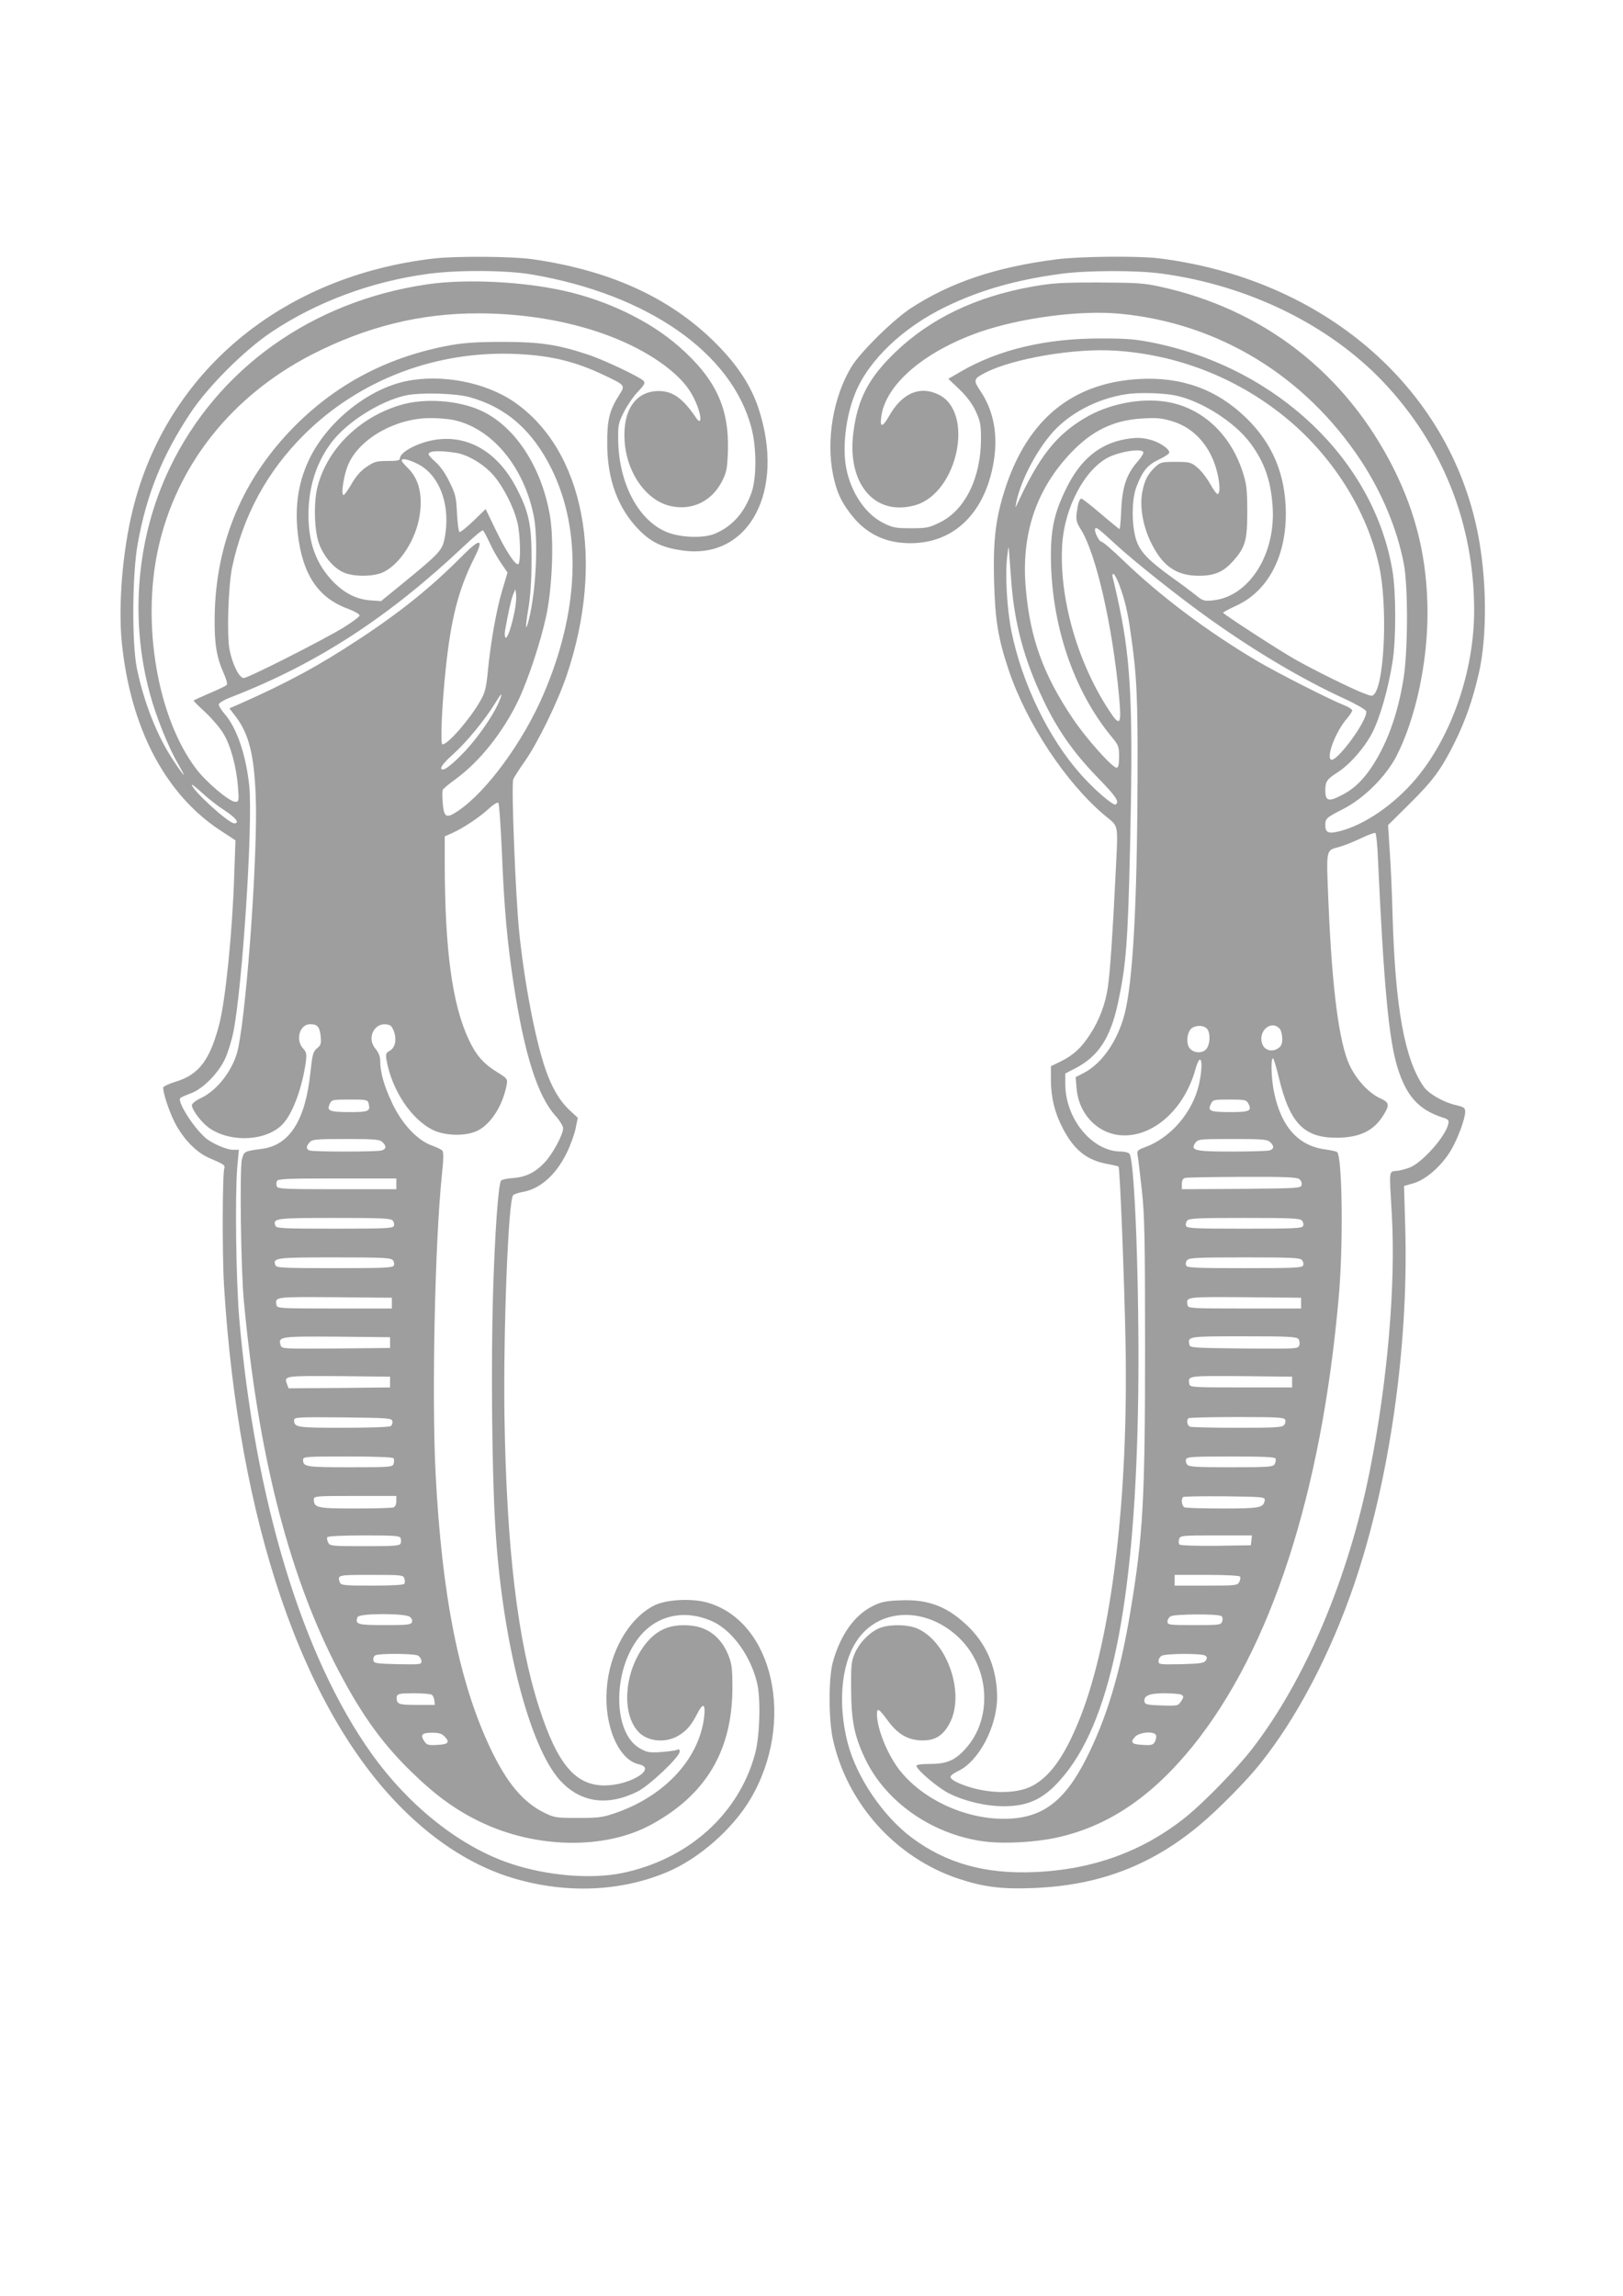 <?xml version="1.0" standalone="no"?>
<!DOCTYPE svg PUBLIC "-//W3C//DTD SVG 20010904//EN"
 "http://www.w3.org/TR/2001/REC-SVG-20010904/DTD/svg10.dtd">
<svg version="1.0" xmlns="http://www.w3.org/2000/svg"
 width="905pt" height="1280pt" viewBox="0 0 905 1280"
 preserveAspectRatio="xMidYMid meet">
<g transform="translate(0,1280) scale(0.1,-0.1)"
fill="#9e9e9e" stroke="none">
<path d="M2420 11359 c-850 -98 -1492 -634 -1680 -1402 -57 -231 -81 -531 -61
-737 48 -478 242 -848 550 -1050 l84 -55 -7 -195 c-10 -317 -48 -688 -82 -825
-52 -203 -114 -286 -243 -325 -39 -12 -71 -27 -71 -34 0 -34 35 -137 66 -197
48 -91 119 -164 191 -195 81 -35 89 -40 84 -56 -11 -33 -12 -481 -2 -653 81
-1320 437 -2364 996 -2920 195 -194 406 -325 627 -389 290 -84 588 -71 843 35
180 74 370 241 470 410 252 427 130 987 -239 1094 -89 26 -234 18 -301 -17
-143 -75 -249 -264 -262 -469 -14 -204 67 -390 179 -415 104 -22 -45 -116
-187 -118 -166 -2 -267 118 -369 435 -120 372 -181 886 -193 1619 -7 478 21
1204 48 1236 5 6 28 14 50 18 98 16 185 91 247 214 21 42 44 105 51 138 l13
62 -43 40 c-58 53 -103 130 -138 233 -57 166 -117 482 -146 764 -20 196 -45
822 -33 850 4 11 33 56 64 100 73 104 183 330 233 477 217 638 99 1258 -292
1527 -160 110 -405 157 -602 116 -209 -43 -431 -219 -534 -422 -65 -128 -88
-266 -71 -424 26 -231 113 -363 283 -424 34 -13 62 -29 62 -36 0 -7 -40 -37
-90 -68 -117 -71 -531 -281 -556 -281 -25 0 -63 76 -79 158 -16 82 -7 359 15
462 62 288 195 531 399 735 312 311 745 474 1196 451 185 -9 319 -42 475 -116
124 -59 123 -57 86 -115 -53 -84 -66 -137 -65 -270 0 -200 61 -362 179 -481
67 -68 131 -98 241 -113 371 -53 576 332 423 794 -35 105 -94 203 -178 298
-260 292 -614 465 -1083 532 -113 16 -422 18 -548 4z m544 -89 c650 -111 1119
-439 1227 -859 28 -109 28 -275 0 -356 -40 -114 -108 -190 -206 -231 -60 -25
-184 -22 -260 7 -162 61 -274 270 -278 515 -1 85 1 95 33 159 19 37 54 88 78
112 34 36 41 48 31 59 -17 21 -224 119 -313 148 -167 55 -265 70 -471 70 -140
0 -216 -5 -290 -18 -343 -62 -629 -210 -866 -446 -294 -293 -447 -655 -452
-1070 -2 -148 10 -222 50 -313 16 -34 22 -61 17 -66 -5 -5 -48 -26 -96 -46
-49 -21 -88 -39 -88 -41 0 -3 30 -33 68 -68 37 -35 82 -88 99 -118 39 -64 71
-182 80 -295 6 -79 5 -83 -15 -83 -33 0 -163 110 -220 186 -213 283 -302 800
-211 1221 101 466 408 855 859 1087 303 155 605 230 930 229 420 -1 814 -115
1056 -306 86 -69 132 -128 164 -215 24 -64 19 -103 -8 -62 -74 109 -130 150
-209 150 -129 0 -202 -108 -190 -280 12 -179 123 -334 260 -362 117 -25 226
28 282 137 27 53 30 69 34 171 7 241 -68 402 -274 583 -162 142 -398 256 -641
310 -233 52 -548 67 -761 36 -643 -94 -1171 -470 -1437 -1025 -184 -384 -224
-840 -110 -1258 33 -124 104 -300 154 -385 21 -37 37 -67 35 -67 -3 0 -28 34
-56 77 -91 135 -166 324 -206 518 -28 140 -26 525 5 694 49 274 137 492 293
727 99 150 302 352 453 453 253 169 559 282 871 324 168 23 438 21 579 -3z
m-346 -684 c205 -57 351 -185 458 -401 170 -346 154 -792 -46 -1257 -113 -263
-314 -538 -473 -647 -68 -46 -81 -40 -88 39 -3 36 -3 70 0 77 3 6 35 33 71 59
136 99 265 262 351 441 55 117 124 325 155 470 34 161 44 425 20 561 -47 270
-193 493 -380 581 -129 60 -319 74 -456 32 -230 -69 -410 -250 -461 -461 -21
-89 -16 -244 11 -314 27 -70 80 -132 135 -157 54 -25 166 -25 220 0 94 43 185
183 205 318 18 116 -5 207 -69 267 -17 17 -31 33 -31 38 0 15 36 8 88 -18 125
-62 187 -234 151 -416 -13 -66 -30 -84 -224 -243 l-130 -106 -60 4 c-79 6
-147 41 -212 109 -91 97 -133 212 -133 368 0 156 45 295 132 408 86 111 267
225 408 257 79 18 279 13 358 -9z m-97 -126 c214 -41 396 -252 454 -530 28
-134 15 -420 -26 -584 -19 -77 -21 -45 -3 60 11 64 18 158 18 269 1 196 -14
270 -85 406 -104 199 -269 296 -453 267 -95 -15 -196 -68 -196 -104 0 -11 -15
-14 -69 -14 -61 0 -74 -4 -116 -32 -33 -22 -60 -53 -84 -95 -20 -34 -40 -62
-45 -63 -17 0 2 119 28 175 64 141 262 253 452 254 39 1 95 -4 125 -9z m24
-185 c63 -10 152 -63 204 -122 56 -63 115 -178 136 -265 17 -71 20 -224 5
-233 -15 -9 -69 72 -127 193 l-55 114 -69 -67 c-38 -36 -73 -64 -77 -61 -5 3
-11 51 -14 106 -4 90 -9 107 -42 174 -22 46 -52 88 -76 109 -22 19 -40 39 -40
45 0 19 58 22 155 7z m184 -498 c15 -34 44 -86 64 -115 l37 -54 -29 -97 c-33
-110 -65 -291 -81 -456 -9 -92 -16 -118 -42 -163 -59 -103 -180 -242 -211
-242 -12 0 -4 206 18 417 29 281 71 445 157 617 58 114 39 120 -61 20 -173
-175 -346 -315 -581 -469 -223 -147 -397 -241 -663 -359 l-58 -25 34 -44 c75
-98 104 -214 113 -447 12 -303 -46 -1143 -97 -1400 -23 -116 -113 -237 -209
-282 -28 -13 -49 -30 -50 -39 0 -27 55 -100 100 -130 124 -83 325 -69 411 29
54 61 105 203 124 340 6 47 4 56 -15 77 -44 47 -19 135 39 135 41 0 53 -14 59
-66 4 -42 2 -50 -20 -68 -22 -19 -26 -33 -37 -134 -28 -268 -116 -407 -271
-427 -99 -13 -99 -14 -111 -58 -13 -49 -6 -616 11 -792 78 -837 243 -1496 505
-2015 136 -267 257 -441 427 -606 134 -131 246 -213 382 -279 310 -151 696
-159 956 -18 305 165 452 411 454 758 0 112 -3 138 -22 186 -39 98 -111 156
-207 166 -123 13 -206 -26 -275 -129 -101 -151 -111 -363 -22 -461 50 -56 151
-67 224 -24 46 27 73 58 107 125 31 60 45 55 38 -15 -25 -232 -213 -440 -485
-537 -80 -28 -97 -31 -217 -31 -124 0 -133 1 -190 29 -118 58 -209 166 -301
360 -174 368 -270 849 -305 1531 -22 434 -4 1287 35 1665 10 91 10 128 2 136
-6 6 -33 19 -61 29 -79 29 -166 122 -219 237 -45 95 -66 171 -66 235 0 23 -9
45 -26 66 -56 66 2 161 80 131 9 -3 20 -23 26 -44 12 -45 1 -84 -30 -100 -17
-9 -20 -17 -15 -48 29 -168 138 -333 260 -392 73 -35 192 -35 255 0 73 41 134
141 155 251 6 34 5 36 -53 72 -76 47 -117 93 -158 181 -92 195 -133 497 -134
977 l0 156 42 19 c62 28 151 87 203 135 26 24 49 38 54 33 5 -5 13 -132 20
-282 12 -304 30 -500 66 -734 60 -388 133 -618 232 -728 24 -27 43 -58 43 -70
0 -36 -59 -145 -104 -192 -52 -55 -105 -81 -179 -86 -31 -2 -60 -9 -63 -14
-16 -25 -35 -299 -45 -638 -11 -384 -6 -968 12 -1275 36 -642 190 -1245 364
-1433 113 -122 263 -143 430 -60 67 34 235 193 235 223 0 13 -5 15 -17 9 -10
-4 -51 -9 -90 -12 -65 -4 -77 -1 -117 22 -147 86 -152 421 -8 611 99 131 260
167 418 94 107 -50 209 -190 245 -339 22 -86 16 -297 -10 -395 -90 -337 -371
-590 -740 -667 -174 -36 -419 -16 -623 52 -282 94 -567 320 -778 616 -384 540
-648 1409 -736 2424 -18 214 -24 684 -11 843 l9 97 -34 0 c-35 0 -119 37 -153
67 -70 62 -159 204 -139 222 5 4 32 16 59 26 66 24 152 111 189 190 16 33 37
101 47 150 51 253 110 1165 89 1374 -19 176 -70 325 -140 404 -16 19 -30 41
-30 49 0 9 28 26 73 43 477 186 873 443 1297 843 52 49 98 88 103 85 4 -2 20
-32 36 -66z m141 -382 c-16 -84 -40 -156 -51 -150 -4 3 -6 20 -3 38 17 98 34
175 45 202 l13 30 4 -30 c2 -16 -1 -56 -8 -90z m-85 -502 c-25 -60 -75 -139
-142 -223 -62 -78 -151 -160 -172 -160 -26 0 -6 30 59 88 72 65 174 189 230
280 37 61 46 67 25 15z m-1530 -613 c61 -40 83 -70 51 -70 -32 0 -236 186
-236 215 0 4 27 -18 60 -48 32 -30 89 -74 125 -97z m801 -1634 c10 -41 -1 -46
-104 -46 -114 0 -131 7 -114 44 11 25 14 26 112 26 97 0 100 -1 106 -24z m76
-213 c24 -22 23 -39 -4 -47 -30 -8 -382 -8 -402 0 -20 8 -20 23 1 46 14 16 35
18 201 18 159 0 188 -2 204 -17z m78 -233 l0 -30 -330 0 c-285 0 -331 2 -336
15 -4 8 -4 22 0 30 5 13 51 15 336 15 l330 0 0 -30z m-20 -205 c7 -8 10 -22 6
-30 -5 -13 -49 -15 -330 -15 -290 0 -325 2 -330 16 -16 42 1 44 329 44 264 0
314 -2 325 -15z m0 -220 c7 -8 10 -22 6 -30 -5 -13 -49 -15 -330 -15 -290 0
-325 2 -330 16 -16 42 1 44 329 44 264 0 314 -2 325 -15z m-5 -240 l0 -30
-320 0 c-300 0 -320 1 -323 18 -9 48 -13 47 325 45 l318 -3 0 -30z m-10 -220
l0 -30 -302 -3 c-297 -2 -302 -2 -308 18 -15 49 -4 50 314 48 l296 -3 0 -30z
m0 -220 l0 -30 -283 -3 -283 -2 -8 22 c-18 48 -18 48 288 46 l286 -3 0 -30z
m13 -219 c2 -10 -2 -22 -10 -27 -7 -5 -126 -9 -263 -9 -260 0 -275 2 -275 42
0 17 15 18 272 16 258 -3 273 -4 276 -22z m7 -206 c3 -6 3 -19 0 -30 -6 -19
-15 -20 -244 -20 -246 0 -261 2 -261 42 0 17 16 18 249 18 157 0 252 -4 256
-10z m15 -239 c0 -17 -6 -31 -16 -35 -9 -3 -105 -6 -214 -6 -212 0 -230 4
-230 51 0 18 10 19 230 19 l230 0 0 -29z m24 -206 c3 -8 3 -22 0 -30 -5 -13
-37 -15 -200 -15 -184 0 -194 1 -204 20 -6 11 -8 25 -5 30 4 6 86 10 205 10
167 0 199 -2 204 -15z m21 -225 c3 -11 3 -24 0 -30 -4 -6 -74 -10 -180 -10
-148 0 -174 2 -179 16 -17 44 -15 44 173 44 171 0 180 -1 186 -20z m30 -214
c11 -8 16 -19 12 -30 -6 -14 -26 -16 -152 -16 -152 0 -167 4 -151 45 8 21 263
22 291 1z m46 -216 c10 -6 19 -20 19 -31 0 -19 -6 -19 -132 -17 -121 3 -133 5
-136 22 -2 10 2 22 10 27 19 12 215 11 239 -1z m76 -218 c7 -4 14 -19 15 -32
l3 -25 -99 0 c-80 0 -101 3 -109 16 -6 9 -7 24 -4 33 5 13 22 16 94 16 48 0
94 -4 100 -8z m73 -234 c30 -32 20 -43 -43 -46 -50 -3 -58 0 -72 22 -23 35
-12 46 45 46 38 0 54 -5 70 -22z"/>
<path d="M5890 11354 c-338 -43 -595 -130 -815 -275 -100 -67 -279 -244 -328
-325 -101 -168 -141 -406 -102 -600 20 -95 42 -145 95 -215 76 -102 176 -158
299 -166 245 -17 427 130 491 398 41 174 20 325 -63 449 -41 61 -39 68 27 102
156 80 499 138 726 123 343 -22 671 -149 940 -366 266 -214 462 -522 530 -834
47 -212 32 -634 -24 -711 -13 -17 -15 -17 -62 1 -62 23 -283 132 -388 192 -94
54 -396 250 -396 257 0 3 34 21 75 40 173 80 274 268 275 509 0 216 -71 390
-219 535 -165 161 -360 232 -599 219 -371 -21 -620 -223 -746 -608 -54 -166
-69 -288 -63 -518 6 -219 22 -320 83 -501 100 -295 318 -624 533 -805 82 -69
76 -32 61 -340 -15 -311 -30 -533 -42 -615 -13 -95 -48 -188 -100 -267 -49
-76 -92 -115 -164 -151 l-54 -26 0 -76 c0 -98 22 -187 67 -272 63 -120 133
-176 247 -197 33 -6 61 -13 63 -15 8 -7 32 -620 39 -976 17 -868 -76 -1643
-251 -2091 -84 -212 -164 -328 -266 -384 -97 -53 -278 -46 -415 15 -24 10 -44
25 -44 33 0 8 18 22 40 32 117 53 220 248 220 415 -1 151 -53 282 -151 382
-117 118 -227 163 -387 156 -81 -3 -107 -8 -154 -31 -104 -51 -183 -163 -225
-317 -23 -89 -23 -314 1 -425 79 -360 350 -662 701 -779 138 -46 241 -59 415
-52 368 14 662 126 935 356 100 84 257 243 330 335 206 256 395 617 527 1005
195 573 302 1317 284 1977 l-7 241 55 16 c68 20 155 97 206 182 38 64 79 174
80 215 0 23 -6 27 -52 38 -67 15 -150 62 -178 101 -107 151 -160 438 -175 960
-3 118 -10 279 -16 358 l-9 142 119 118 c130 128 178 193 251 340 61 123 101
237 136 388 48 210 45 531 -7 788 -164 813 -864 1413 -1779 1526 -115 14 -442
11 -570 -6z m592 -80 c481 -66 927 -285 1228 -600 333 -350 510 -793 510
-1278 0 -337 -126 -701 -324 -937 -120 -143 -287 -258 -426 -293 -62 -16 -80
-8 -80 33 0 38 6 43 100 91 116 59 238 181 297 295 106 207 173 517 173 798
-1 296 -60 547 -190 807 -267 530 -724 886 -1302 1012 -90 20 -133 22 -343 23
-208 0 -257 -3 -370 -23 -313 -56 -566 -177 -762 -365 -148 -142 -210 -259
-234 -445 -39 -288 119 -474 346 -408 236 69 330 518 129 616 -104 51 -203 9
-275 -117 -38 -67 -54 -69 -45 -6 24 179 237 362 546 471 229 80 561 124 784
103 551 -52 1034 -347 1346 -821 118 -180 201 -381 238 -574 24 -127 23 -476
-1 -634 -33 -211 -98 -385 -192 -518 -50 -69 -98 -111 -167 -144 -61 -30 -78
-23 -78 33 0 50 9 63 67 100 69 44 149 135 193 218 44 84 90 244 115 399 20
128 20 388 -1 511 -104 612 -637 1123 -1323 1266 -108 22 -151 26 -301 26
-307 1 -572 -62 -783 -185 l-69 -40 61 -58 c40 -38 71 -79 91 -121 26 -57 30
-75 30 -155 0 -217 -88 -397 -228 -466 -61 -30 -74 -33 -162 -33 -84 0 -102 3
-152 28 -101 49 -182 169 -209 305 -23 119 -3 290 50 420 73 182 265 366 505
482 191 93 396 151 646 184 147 19 424 20 562 0z m73 -679 c144 -30 328 -147
415 -263 79 -105 116 -208 126 -352 20 -268 -130 -506 -332 -527 -50 -5 -57
-3 -96 29 -24 19 -81 62 -128 95 -141 102 -185 149 -206 218 -25 86 -24 224 4
294 34 87 61 119 124 149 32 15 58 32 58 39 0 23 -61 62 -116 74 -44 10 -71
10 -126 1 -146 -25 -254 -114 -332 -274 -65 -131 -86 -223 -86 -374 0 -384
125 -754 341 -1015 36 -43 39 -52 39 -108 0 -45 -4 -61 -14 -61 -24 0 -173
167 -246 277 -163 243 -236 446 -260 721 -27 303 57 554 254 760 118 123 237
180 397 189 80 5 108 2 167 -16 120 -36 211 -138 247 -276 17 -66 20 -121 6
-129 -5 -4 -24 22 -43 56 -19 34 -51 75 -72 92 -35 29 -43 31 -121 31 -79 0
-85 -2 -115 -30 -41 -39 -58 -73 -71 -141 -14 -77 3 -181 45 -270 65 -138 143
-194 271 -194 86 0 136 21 189 80 70 78 81 115 81 280 -1 130 -4 153 -28 226
-71 212 -232 356 -430 385 -144 21 -318 -14 -447 -91 -161 -95 -256 -216 -378
-480 -11 -24 -11 -24 -6 5 22 113 99 267 186 374 97 121 264 210 433 234 70
10 205 6 270 -8z m-180 -315 c4 -6 -12 -31 -34 -56 -59 -68 -83 -138 -89 -266
-2 -60 -7 -108 -9 -108 -2 0 -49 38 -104 85 -55 47 -104 85 -108 85 -12 0 -19
-21 -27 -78 -5 -42 -2 -54 25 -97 84 -137 175 -537 211 -928 15 -165 6 -174
-64 -65 -174 272 -271 623 -253 914 14 207 125 416 257 484 66 33 182 51 195
30z m-155 -514 c109 -100 357 -297 527 -418 257 -183 516 -336 749 -443 65
-30 120 -62 122 -70 11 -49 -171 -295 -198 -269 -23 23 31 160 90 227 16 19
30 40 30 46 0 6 -19 19 -42 28 -83 33 -375 181 -488 248 -276 163 -542 363
-745 559 -60 58 -116 106 -123 106 -14 0 -43 60 -35 73 6 10 18 0 113 -87z
m-580 -221 c19 -229 72 -425 176 -644 78 -166 170 -297 301 -432 106 -109 127
-139 104 -154 -14 -8 -117 81 -192 165 -180 201 -330 508 -389 800 -25 122
-36 316 -24 416 8 63 9 65 11 24 2 -25 8 -103 13 -175z m600 -2 c31 -83 48
-152 64 -267 35 -239 41 -360 39 -821 -2 -699 -26 -1127 -72 -1308 -39 -150
-126 -276 -228 -329 l-45 -23 5 -60 c11 -151 126 -265 267 -265 172 0 336 153
396 369 31 110 47 34 19 -87 -36 -154 -156 -294 -298 -347 -46 -17 -48 -20
-43 -49 3 -17 13 -103 23 -191 15 -137 18 -262 18 -875 0 -847 -11 -1049 -81
-1470 -57 -348 -135 -605 -250 -830 -122 -239 -248 -330 -457 -330 -216 0
-445 105 -575 264 -69 84 -132 236 -132 319 0 39 11 32 63 -39 55 -74 113
-107 192 -107 70 0 113 27 149 93 89 163 -8 454 -177 530 -48 22 -139 26 -199
8 -56 -16 -121 -78 -149 -140 -22 -49 -24 -65 -23 -208 1 -175 18 -259 78
-385 119 -250 391 -433 687 -464 106 -10 263 -1 376 23 288 62 532 225 763
510 436 539 719 1409 815 2506 26 288 20 778 -9 807 -3 4 -34 10 -67 15 -149
20 -244 125 -284 315 -16 72 -20 193 -7 193 4 0 19 -49 33 -108 61 -254 140
-336 324 -335 126 1 203 38 256 121 39 61 37 75 -13 98 -65 29 -134 104 -173
186 -58 125 -97 423 -117 896 -13 318 -17 299 62 321 25 7 78 28 118 47 40 19
76 33 81 30 5 -3 12 -72 15 -153 32 -694 60 -996 108 -1153 50 -161 118 -236
251 -280 35 -11 38 -15 32 -39 -16 -65 -130 -197 -203 -235 -17 -9 -52 -19
-77 -23 -53 -7 -49 20 -34 -247 22 -390 -24 -927 -122 -1421 -119 -602 -360
-1171 -657 -1555 -85 -110 -265 -295 -366 -377 -239 -193 -519 -296 -846 -310
-275 -12 -491 48 -682 189 -163 120 -313 341 -362 534 -54 212 -36 431 48 561
123 193 394 200 579 17 167 -166 182 -447 31 -613 -58 -65 -105 -85 -196 -85
-48 0 -78 -4 -78 -10 0 -22 123 -126 183 -155 89 -44 205 -71 304 -71 147 0
237 47 344 181 263 328 391 999 406 2119 7 580 -19 1300 -49 1338 -6 6 -27 12
-47 12 -161 0 -311 182 -311 378 l0 57 58 30 c128 67 195 170 237 368 44 207
54 331 66 853 17 727 7 1003 -46 1284 -14 76 -42 200 -51 233 -3 9 -1 17 5 17
5 0 19 -26 31 -57z m898 -2481 c6 -9 12 -33 12 -54 0 -29 -6 -41 -24 -53 -33
-22 -75 -10 -87 24 -28 73 52 140 99 83z m-407 2 c20 -25 17 -89 -6 -114 -23
-25 -71 -21 -92 7 -18 23 -16 74 3 101 18 27 75 30 95 6z m229 -415 c23 -42 8
-49 -97 -49 -116 0 -129 6 -112 43 12 26 14 27 105 27 84 0 94 -2 104 -21z
m122 -216 c24 -22 23 -39 -4 -47 -13 -3 -107 -6 -209 -6 -206 0 -233 6 -204
48 16 21 20 22 207 22 164 0 194 -2 210 -17z m162 -206 c10 -7 17 -22 14 -33
-3 -18 -16 -19 -336 -22 l-332 -2 0 29 c0 20 6 31 18 34 9 3 152 5 318 6 234
1 304 -2 318 -12z m16 -232 c7 -8 10 -22 6 -30 -5 -13 -49 -15 -326 -15 -277
0 -321 2 -326 15 -4 8 -1 22 6 30 11 13 60 15 320 15 260 0 309 -2 320 -15z
m0 -220 c7 -8 10 -22 6 -30 -5 -13 -49 -15 -326 -15 -277 0 -321 2 -326 15 -4
8 -1 22 6 30 11 13 60 15 320 15 260 0 309 -2 320 -15z m-5 -240 l0 -30 -315
0 c-296 0 -315 1 -318 18 -9 48 -13 47 320 45 l313 -3 0 -30z m-15 -200 c6 -8
9 -23 5 -35 -6 -20 -11 -20 -308 -18 -282 3 -302 4 -305 21 -9 47 -11 47 301
47 245 0 297 -2 307 -15z m-35 -240 l0 -30 -285 0 c-267 0 -285 1 -288 18 -9
48 -11 47 290 45 l283 -3 0 -30z m-39 -210 c4 -8 1 -22 -6 -30 -10 -13 -53
-15 -260 -15 -137 0 -255 3 -264 6 -16 6 -22 35 -9 47 3 4 125 7 270 7 226 0
264 -2 269 -15z m-53 -217 c2 -7 0 -21 -5 -30 -8 -16 -30 -18 -242 -18 -195 0
-236 2 -246 15 -7 8 -10 22 -6 30 5 13 41 15 250 15 186 0 245 -3 249 -12z
m-61 -233 c-7 -41 -26 -45 -233 -45 -109 0 -204 3 -213 6 -16 6 -22 45 -9 58
4 3 108 5 232 4 220 -3 226 -4 223 -23z m-74 -222 l-3 -28 -194 -3 c-110 -1
-199 2 -204 7 -5 5 -6 18 -2 30 6 20 12 21 206 21 l200 0 -3 -27z m-63 -203
c3 -5 1 -19 -5 -30 -10 -19 -20 -20 -185 -20 l-175 0 0 30 0 30 179 0 c107 0
182 -4 186 -10z m-106 -219 c8 -5 11 -16 6 -30 -6 -20 -12 -21 -156 -21 -141
0 -149 1 -149 20 0 10 8 24 18 29 21 13 261 14 281 2z m-89 -221 c12 -7 12
-13 4 -27 -10 -15 -29 -18 -138 -21 -120 -2 -126 -2 -126 17 0 11 8 25 18 30
22 13 222 14 242 1z m-131 -219 c12 -8 12 -13 -3 -36 -17 -25 -19 -26 -109
-23 -75 2 -92 6 -95 19 -7 35 25 49 111 49 45 0 88 -4 96 -9z m-143 -225 c3
-8 0 -24 -6 -36 -10 -18 -19 -21 -67 -18 -63 3 -73 14 -43 46 25 26 107 32
116 8z"/>
</g>
</svg>
